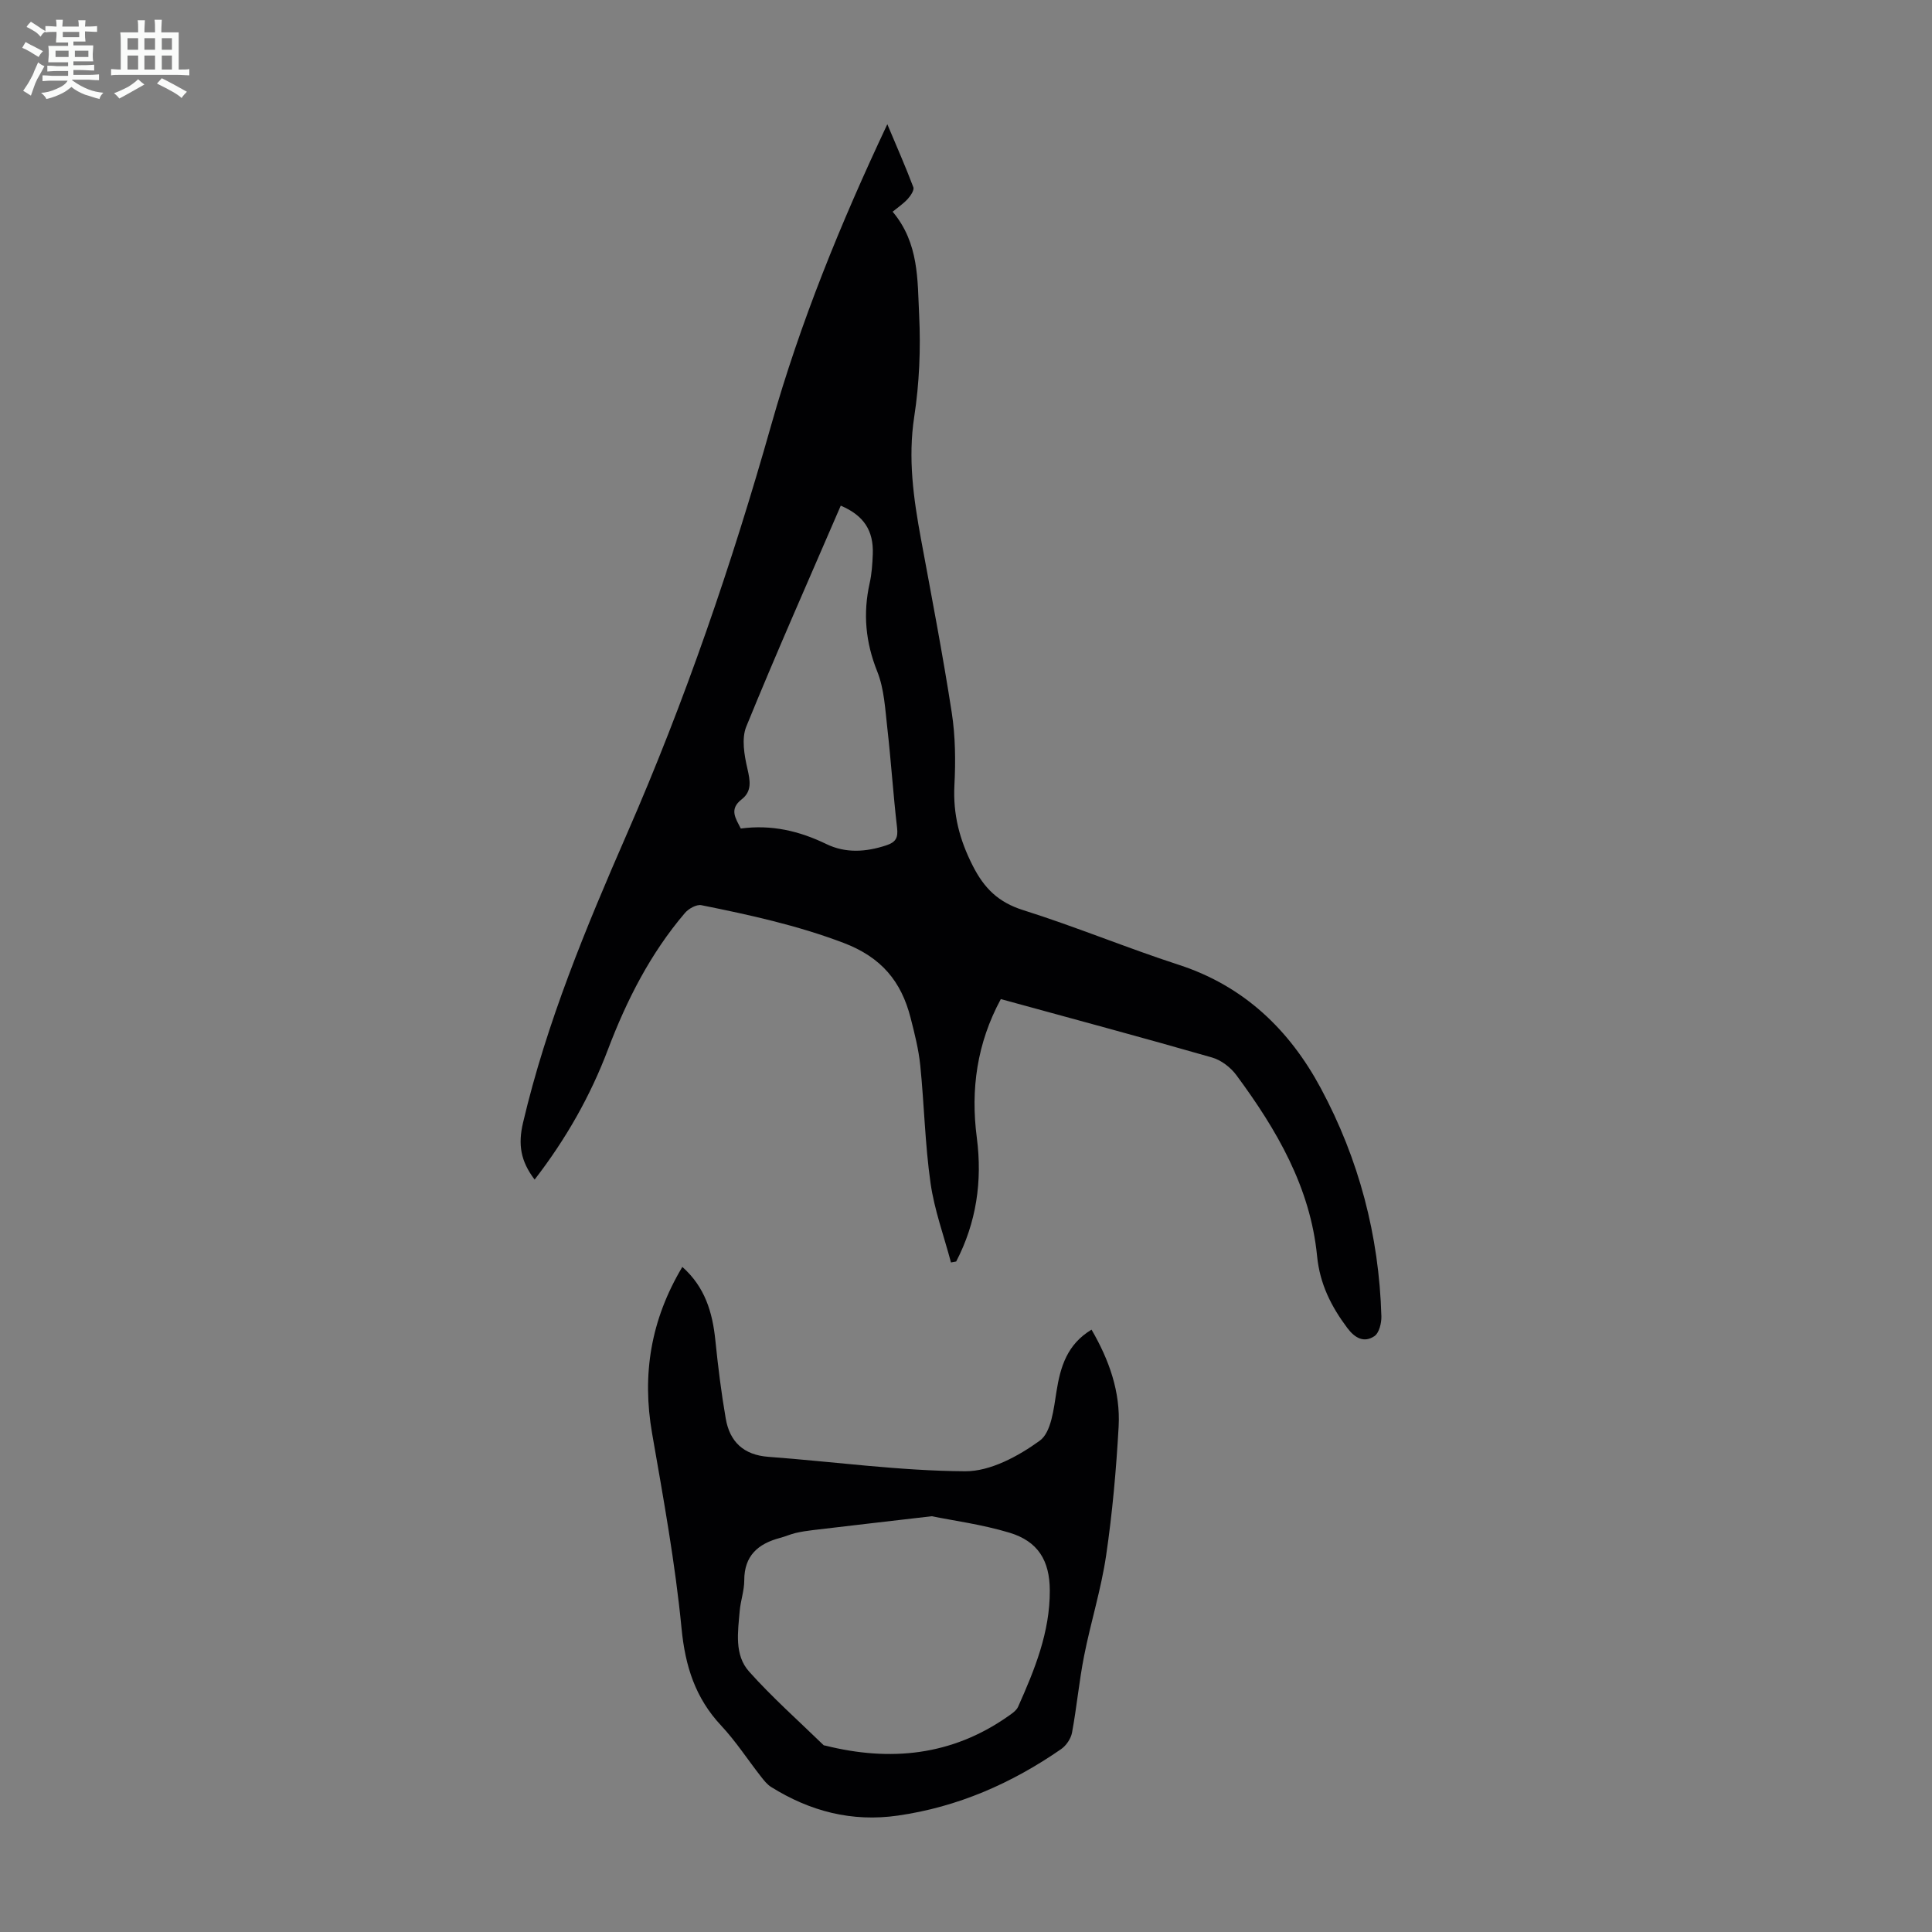 <svg enable-background="new 0 0 400 400" viewBox="0 0 400 400" xmlns="http://www.w3.org/2000/svg"><rect x="0" y="0" width="400" height="400" fill="#808080" stroke="none"/><path d="m6.8 9.5c.6.3 1.3.7 2.1 1.1-.4.4-.7.8-.9 1.2-.7-.4-1.3-.8-1.8-1.1s-1.1-.6-1.6-.8c.2-.4.5-.8.7-1.2.4.2.8.5 1.5.8zm.9 6.9c-.3.6-.5 1.1-.7 1.7s-.4 1.1-.6 1.7c-.6-.4-1.1-.7-1.6-1 .7-1 1.2-1.8 1.5-2.4.3-.5.6-1.1.8-1.7.3-.6.5-1.2.8-1.8.3.3.8.6 1.3.8-.7 1.3-1.2 2.2-1.5 2.7zm.1-11c.4.3 1 .7 1.7 1.1-.5.2-.8.6-1.1 1.1-.5-.6-1-1-1.4-1.2s-.9-.6-1.5-.8c.2-.4.5-.7.9-1.1.5.3.9.6 1.4.9zm10.5 13.1c1 .4 2 .6 3.1.7-.4.4-.7.8-.8 1.3-.9-.2-1.9-.6-3-.9-1-.4-2-.9-2.8-1.6-.5.4-1.1.9-1.9 1.3s-1.9.9-3.3 1.2c-.1-.3-.5-.8-1.1-1.3 1 0 2.1-.3 3.2-.8 1.2-.5 1.9-1 2.3-1.7h-3.2c-.4 0-1 0-2 .1v-1.2c1 0 1.7.1 2 .1h3.3v-1h-2.3c-.2 0-.9 0-2 .1v-1.2c1.2 0 1.9.1 2 .1h2.3v-.8h-4.1c0-.7.1-1.2.1-1.6 0-.5 0-1.1-.1-1.8h4.1v-.7h-2.5c0-.6.1-1.1.1-1.6v-.6h-.5c-.4 0-1 0-1.8.1v-1.3c1.2 0 1.9.1 2.1.1h.2c0-.3 0-.8-.1-1.4h1.4c0 .6-.1 1-.1 1.4h3.4c0-.4 0-.8-.1-1.3h1.5c0 .4-.1.9-.1 1.3.7 0 1.5 0 2.5-.1v1.2c-1 0-1.8-.1-2.5-.1v.6c0 .3 0 .8.1 1.5h-2.5v.8h4.1c0 .7-.1 1.3-.1 1.8s0 1 .1 1.5h-4.1v.8h1.4c.8 0 1.8 0 2.9-.1v1.2c-1 0-1.9-.1-2.8-.1h-1.5v1h3.2c.3 0 1 0 2.1-.1v1.2c-1.1 0-1.8-.1-2.1-.1h-3.4l-.1.1c1.4 1 2.4 1.5 3.4 1.9zm-4.1-6.7v-1.3h-2.7v1.3zm2.2-4.1v-1.1h-3.4v1.1zm1.9 4.1v-1.3h-2.8v1.3z" fill="#fafbfa"/><path d="m37 6.7v2.3 5.4c1 0 1.8 0 2.2-.1v1.3c-.6 0-1.5-.1-2.5-.1h-11.9c-.7 0-1.3 0-1.8.1v-1.3c.5 0 1.1.1 2 .1v-5.2c0-1 0-1.8-.1-2.5h3.7c0-1.3 0-2.1-.1-2.5h1.5c0 .4-.1 1.3-.1 2.5h2.2c0-1.2 0-2.1-.1-2.6h1.5c0 .4-.1 1.3-.1 2.6zm-12.3 13.7c-.3-.4-.7-.8-1.1-1.1 1.1-.4 2.1-.9 2.9-1.3.8-.5 1.5-1 2.1-1.6.4.4.9.8 1.3 1.1-2.5 1.4-4.2 2.4-5.2 2.9zm3.9-10.1v-2.4h-2.2v2.4zm0 4.1v-2.9h-2.2v2.9zm3.5-4.1v-2.4h-2.2v2.4zm0 4.1v-2.9h-2.2v2.9zm.4 2.9 1-1.1c.6.3 1.4.7 2.5 1.3s2 1.1 2.7 1.5c-.4.4-.8.8-1.1 1.3-.8-.8-2.5-1.7-5.1-3zm3.1-7v-2.4h-2.1v2.4zm0 4.1v-2.9h-2.1v2.9z" fill="#fafbfa"/><g fill="#010103"><path d="m110.69 244.22c-2.9-3.81-3.47-7.25-2.4-11.78 4.89-20.8 13.06-40.45 21.53-59.85 12.03-27.53 21.69-55.77 29.86-84.62 6.01-21.22 14.3-41.6 24.03-62.25 1.97 4.69 3.8 8.83 5.39 13.05.22.6-.58 1.78-1.18 2.44-.9.98-2.04 1.74-3.11 2.62 5.5 6.54 5.13 14.18 5.49 21.41.34 6.99.04 14.13-1.02 21.05-1.32 8.62-.15 16.9 1.39 25.26 2.21 11.98 4.52 23.95 6.38 35.99.76 4.93.81 10.05.55 15.05-.31 6 1.06 11.27 3.79 16.64 2.39 4.71 5.31 7.58 10.44 9.2 10.86 3.42 21.41 7.81 32.24 11.33 13.49 4.39 22.9 13.46 29.38 25.53 7.88 14.66 12.07 30.51 12.55 47.22.04 1.41-.46 3.47-1.45 4.13-2.13 1.42-4.01.43-5.6-1.69-3.35-4.47-5.69-9.12-6.26-14.88-1.39-14.27-8.4-26.23-16.71-37.47-1.19-1.61-3.15-3.12-5.05-3.66-14.48-4.16-29.04-8.06-43.72-12.09-4.95 9.16-6.28 18.7-4.97 28.71 1.17 8.99-.09 17.56-4.27 25.62-.36.07-.72.14-1.08.2-1.45-5.47-3.44-10.86-4.23-16.43-1.15-8.06-1.31-16.26-2.13-24.38-.34-3.31-1.17-6.59-2-9.83-1.93-7.56-6.05-12.56-13.92-15.54-9.61-3.64-19.45-5.79-29.4-7.79-1.01-.2-2.65.72-3.41 1.62-7.12 8.35-12.02 17.97-15.9 28.18-3.65 9.68-8.71 18.59-15.21 27.01zm63.38-139.53c-6.63 15.36-13.33 30.46-19.56 45.74-1.01 2.48-.42 5.9.23 8.7.57 2.5.99 4.67-1.18 6.36-2.66 2.07-1.25 3.92-.19 6.05 6.39-.86 12.14.51 17.71 3.21 4.01 1.94 8.2 1.66 12.41.27 1.98-.65 2.48-1.56 2.24-3.64-.8-6.86-1.24-13.77-2.02-20.64-.45-3.94-.64-8.09-2.08-11.7-2.43-6.06-2.98-12-1.58-18.29.44-1.95.57-3.99.65-5.99.19-4.89-1.84-8.03-6.63-10.07z"/><path d="m225.99 275.29c3.65 6.27 6.01 12.9 5.61 20.08-.5 8.92-1.29 17.85-2.59 26.68-1.03 7-3.19 13.83-4.56 20.79-1.04 5.26-1.52 10.62-2.5 15.89-.23 1.24-1.2 2.67-2.25 3.4-10.24 7.09-21.39 11.99-33.82 13.77-9.53 1.37-18.18-.9-26.22-5.92-.82-.51-1.48-1.35-2.09-2.13-2.76-3.52-5.21-7.32-8.25-10.57-5.36-5.73-7.45-12.29-8.21-20.11-1.31-13.54-3.77-26.98-6.1-40.4-2.13-12.21-.27-23.54 6.26-34.47 4.69 4.16 6.25 9.41 6.84 15.22.55 5.42 1.22 10.84 2.15 16.2.83 4.79 3.7 7.52 8.83 7.9 13.59 1.01 27.16 2.91 40.74 2.99 5.21.03 11.01-3.12 15.44-6.33 2.39-1.73 2.89-6.6 3.46-10.17.82-5.19 2.23-9.79 7.26-12.82zm-33.08 38.63c-9.3 1.08-16.95 1.96-24.59 2.87-1.22.14-2.44.33-3.64.61-1.08.26-2.11.73-3.19 1.01-4.53 1.2-7.41 3.67-7.4 8.8 0 2.1-.75 4.18-.94 6.29-.37 4.35-1.16 9.12 1.95 12.59 4.81 5.38 10.24 10.19 15.42 15.23.07.07.21.05.32.08 13.46 3.37 26.19 2.11 37.81-6.02.8-.56 1.77-1.19 2.14-2.02 3.43-7.68 6.6-15.45 6.56-24.07-.02-6.19-2.43-10.17-8.34-11.96-5.7-1.72-11.7-2.51-16.1-3.41z"/></g></svg>
